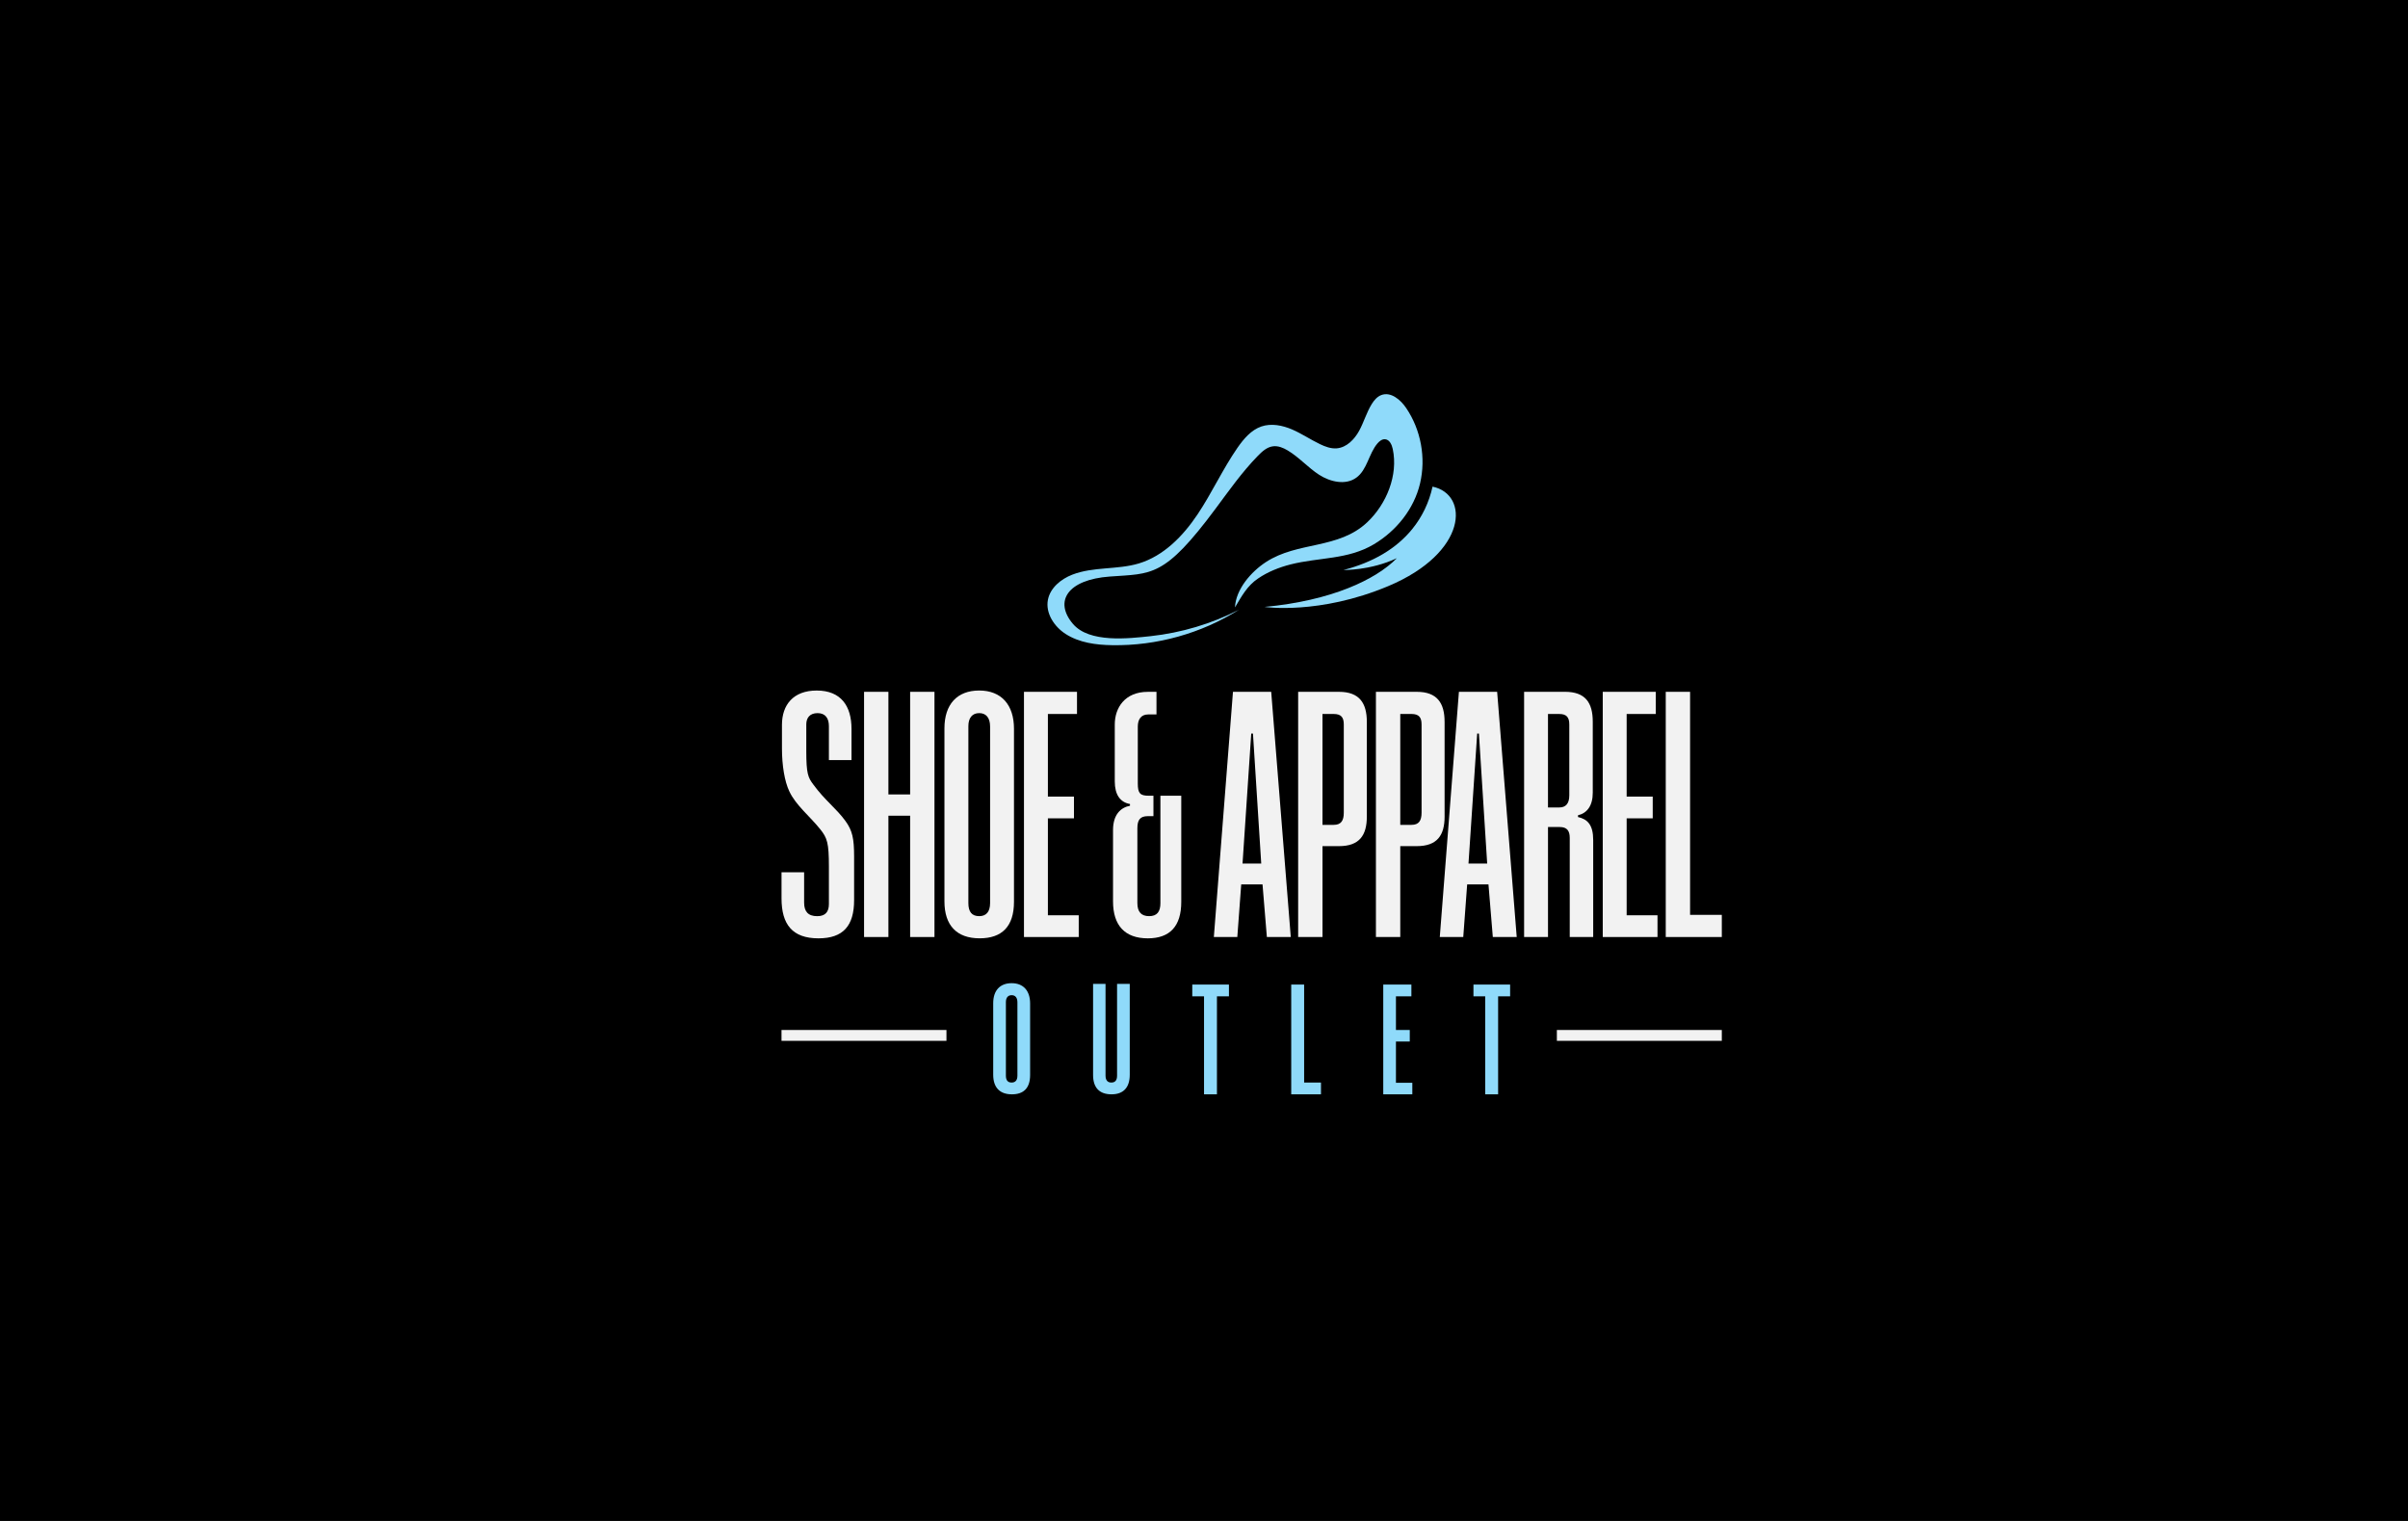 <svg xml:space="preserve" style="enable-background:new 0 0 1900 1200;" viewBox="0 0 1900 1200" y="0px" x="0px" xmlns:xlink="http://www.w3.org/1999/xlink" xmlns="http://www.w3.org/2000/svg" id="Layer_1" version="1.1">
<rect x="0" y="0" width="1900" height="1200" fill="#808080" stroke="none"/>
<style type="text/css">
	.st0{fill:#898888;}
	.st1{fill:#F2F2F2;}
	.st2{fill:#8FDAFA;}
</style>
<rect height="1202.68" width="1933" y="-2.69" x="-14.97"></rect>
<g>
	<g>
		<path d="M641.68,618.9c-4.12-5.48-5.49-8.57-5.49-26.4v-20.95c0-5.14,2.74-8.91,8.92-8.91
			c6.17,0,8.92,4.11,8.92,10.28v26.78h17.83v-24.71c0-17.83-8.22-30.18-27.43-30.18c-18.52,0-27.44,11.32-27.44,27.09v18.55
			c0,13.37,2.06,26.06,5.83,33.95c5.14,10.97,16.11,19.54,24.35,29.83c5.49,6.86,6.86,10.63,6.86,29.49v29.52
			c0,6.18-2.75,9.6-9.26,9.6c-7.2,0-10.29-3.77-10.29-10.63v-24.03h-17.83v20.6c0,20.58,8.57,31.55,29.15,31.55
			c19.55,0,28.12-9.95,28.12-30.18v-34.32c0-14.4-1.38-20.57-6.86-28.11C659.85,637.76,650.93,631.58,641.68,618.9z" class="st1"></path>
		<polygon points="718.13,626.79 700.98,626.79 700.98,545.83 681.78,545.83 681.78,739.29 700.98,739.29 
			700.98,643.58 718.13,643.58 718.13,739.29 737.33,739.29 737.33,545.83 718.13,545.83" class="st1"></polygon>
		<path d="M800.07,711.51V574.98c0-18.86-9.95-30.18-27.43-30.18c-17.49,0-27.44,10.97-27.44,29.84v136.53
			c0,18.86,9.6,29.15,27.78,29.15C790.47,740.32,800.07,731.06,800.07,711.51z M781.22,712.54c0,6.86-3.09,10.29-8.57,10.29
			c-5.83,0-8.57-3.43-8.57-10.29V572.91c0-6.51,3.08-10.28,8.57-10.28c5.48,0,8.57,3.77,8.57,10.62V712.54z" class="st1"></path>
		<polygon points="826.82,645.65 847.39,645.65 847.39,628.5 826.82,628.5 826.82,563.32 849.79,563.32 849.79,545.83 
			807.95,545.83 807.95,739.29 851.16,739.29 851.16,722.14 826.82,722.14" class="st1"></polygon>
		<path d="M915.61,712.54c0,6.86-2.74,10.29-8.92,10.29s-9.26-3.43-9.26-10.29v-59.01c0-6.51,2.06-9.6,8.23-9.6h4.45
			v-16.11h-3.77c-6.86,0-8.57-2.06-8.57-9.6v-44.95c0-5.48,2.4-9.59,8.23-9.59h6.51v-17.83h-6.85c-18.18,0-26.06,12.69-26.06,25.72
			v44.95c0,10.29,4.11,16.46,12,17.83v1.37c-7.2,1.37-13.38,6.85-13.38,19.2v56.27c0,18.86,9.26,29.15,27.44,29.15
			c17.48,0,26.4-9.6,26.4-28.81v-83.7h-16.46V712.54z" class="st1"></path>
		<path d="M972.86,545.83l-15.09,193.46h18.52l3.08-41.53h16.81l3.43,41.53h18.86l-15.44-193.46H972.86z M980.41,681.31
			l6.86-102.56h1.37l6.52,102.56H980.41z" class="st1"></path>
		<path d="M1056.52,545.83h-32.23v193.46h19.21v-71.7h13.03c16.12,0,21.95-8.57,21.95-23.32v-74.79
			C1078.47,554.75,1072.64,545.83,1056.52,545.83z M1060.3,641.19c0,6.18-2.06,9.6-7.89,9.6h-8.92v-87.47h8.92
			c5.83,0,7.89,2.74,7.89,8.22V641.19z" class="st1"></path>
		<path d="M1139.83,569.49c0-14.74-5.83-23.66-21.95-23.66h-32.23v193.46h19.21v-71.7h13.03
			c16.12,0,21.95-8.57,21.95-23.32V569.49z M1121.67,641.19c0,6.18-2.06,9.6-7.89,9.6h-8.92v-87.47h8.92c5.83,0,7.89,2.74,7.89,8.22
			V641.19z" class="st1"></path>
		<path d="M1151.14,545.83l-15.09,193.46h18.52l3.08-41.53h16.81l3.43,41.53h18.86l-15.44-193.46H1151.14z
			 M1158.69,681.31l6.86-102.56h1.37l6.52,102.56H1158.69z" class="st1"></path>
		<path d="M1245.09,644.62v-1.38c7.2-1.71,11.66-7.54,11.66-17.83v-55.93c0-15.09-5.83-23.66-21.95-23.66h-32.23v193.46
			h18.86V652.5h9.26c5.83,0,7.89,3.09,7.89,8.57v78.22h18.51v-76.5C1257.09,650.79,1252.63,646.33,1245.09,644.62z M1238.23,627.47
			c0,6.52-2.75,9.6-7.89,9.6h-8.92v-73.75h8.92c5.48,0,7.89,2.4,7.89,8.22V627.47z" class="st1"></path>
		<polygon points="1283.49,645.65 1304.06,645.65 1304.06,628.5 1283.49,628.5 1283.49,563.32 1306.46,563.32 
			1306.46,545.83 1264.63,545.83 1264.63,739.29 1307.83,739.29 1307.83,722.14 1283.49,722.14" class="st1"></polygon>
		<polygon points="1333.54,721.8 1333.54,545.83 1314.34,545.83 1314.34,739.29 1358.57,739.29 1358.57,721.8" class="st1"></polygon>
	</g>
</g>
<g>
	<g>
		<rect height="8.56" width="130.15" class="st1" y="812.64" x="1228.42"></rect>
		<rect height="8.56" width="130.15" class="st1" y="812.64" x="616.64"></rect>
	</g>
</g>
<g>
	<path d="M798.23,775.71c-9.28,0-14.55,5.82-14.55,15.83v56.39c0,10.01,5.1,15.47,14.74,15.47
		c9.28,0,14.38-4.92,14.38-15.29v-56.39C812.79,781.72,807.51,775.71,798.23,775.71z M802.78,848.65c0,3.64-1.64,5.46-4.55,5.46
		c-3.09,0-4.54-1.82-4.54-5.46v-58.02c0-3.46,1.63-5.45,4.54-5.45c2.92,0,4.55,2,4.55,5.64V848.65z" class="st2"></path>
	<path d="M881.41,848.65c0,3.64-1.46,5.46-4.55,5.46c-2.91,0-4.55-1.82-4.55-5.46v-72.4h-9.83v71.86
		c0,10.37,5.28,15.29,14.56,15.29c9.46,0,14.38-5.46,14.38-15.47v-71.67h-10.01V848.65z" class="st2"></path>
	<polygon points="940.75,786.09 950.03,786.09 950.03,863.4 960.21,863.4 960.21,786.09 969.68,786.09 969.68,776.8 
		940.75,776.8" class="st2"></polygon>
	<polygon points="1029.01,776.8 1018.82,776.8 1018.82,863.4 1042.3,863.4 1042.3,854.11 1029.01,854.11" class="st2"></polygon>
	<polygon points="1101.45,821.74 1112.36,821.74 1112.36,812.64 1101.45,812.64 1101.45,786.09 1113.64,786.09 
		1113.64,776.8 1091.44,776.8 1091.44,863.4 1114.37,863.4 1114.37,854.3 1101.45,854.3" class="st2"></polygon>
	<polygon points="1162.61,786.09 1171.88,786.09 1171.88,863.4 1182.07,863.4 1182.07,786.09 1191.54,786.09 
		1191.54,776.8 1162.61,776.8" class="st2"></polygon>
</g>
<g>
	<path d="M1130.33,383.94c-2.71,12.42-8.15,23.8-16.07,33.54c-12.54,15.37-30.74,26.18-54.22,32.24
		c0,0,21.29,0.46,42.13-9.32c-16.61,16.92-51.68,33.56-104.43,38.45c0,0,43.17,6.43,97.62-16.41
		C1158.25,436.05,1159.46,390.04,1130.33,383.94z" class="st2"></path>
	<path d="M1084.04,429.43c17.69-10.54,31.64-27.77,36.43-47.98c4.77-20.18,0.72-42.29-10.9-59.46
		c-4.48-6.67-12.19-13.15-19.68-10.29c-3.3,1.25-5.7,4.12-7.56,7.13c-4.09,6.63-6.2,14.27-9.93,21.11
		c-3.76,6.81-9.89,13.15-17.67,13.8c-4.55,0.36-9.03-1.29-13.19-3.3c-7.49-3.58-14.41-8.32-22.04-11.61
		c-7.63-3.26-16.38-5.02-24.27-2.33c-8.06,2.8-13.91,9.75-18.78,16.74c-11.68,16.85-20.21,35.7-31.61,52.72
		c-11.43,17.03-26.67,32.69-46.27,38.6c-17.06,5.09-35.92,2.4-52.51,8.85c-8.96,3.48-17.38,10.39-19.21,19.82
		c-2.01,10.54,4.91,21.11,13.91,26.92c10.75,6.95,24.01,8.71,36.81,8.89c35.13,0.57,70.36-9.28,100.07-27.99
		c-21.68,11.15-45.48,18.21-69.71,20.86c-17.35,1.86-48.46,5.59-61.4-9.75c-15.02-17.78-4.19-34.84,29.14-37.28
		c33.33-2.44,42.94,0.97,83.44-53.51c10.61-14.27,20.75-28.71,33.19-41.51c3.41-3.51,7.28-7.13,12.15-7.74
		c4.05-0.5,8.06,1.15,11.58,3.26c8.96,5.34,15.99,13.48,24.77,19.18c8.75,5.66,20.9,8.46,29.35,2.33
		c8.71-6.27,9.79-18.96,16.77-27.1c1.54-1.79,3.69-3.48,6.06-3.23c3.44,0.32,5.23,4.27,5.95,7.67c4.42,20.75-4.96,43.46-20.03,57.73
		c-22.81,21.61-54.8,15-80.08,31.52c-11.54,7.53-23.73,21.36-24.37,35.74c5.27-8.82,9.57-16.99,18.24-22.83
		c7.74-5.27,16.6-8.78,25.63-11.08C1040.77,439.63,1063.48,441.68,1084.04,429.43z" class="st2"></path>
</g>
</svg>
